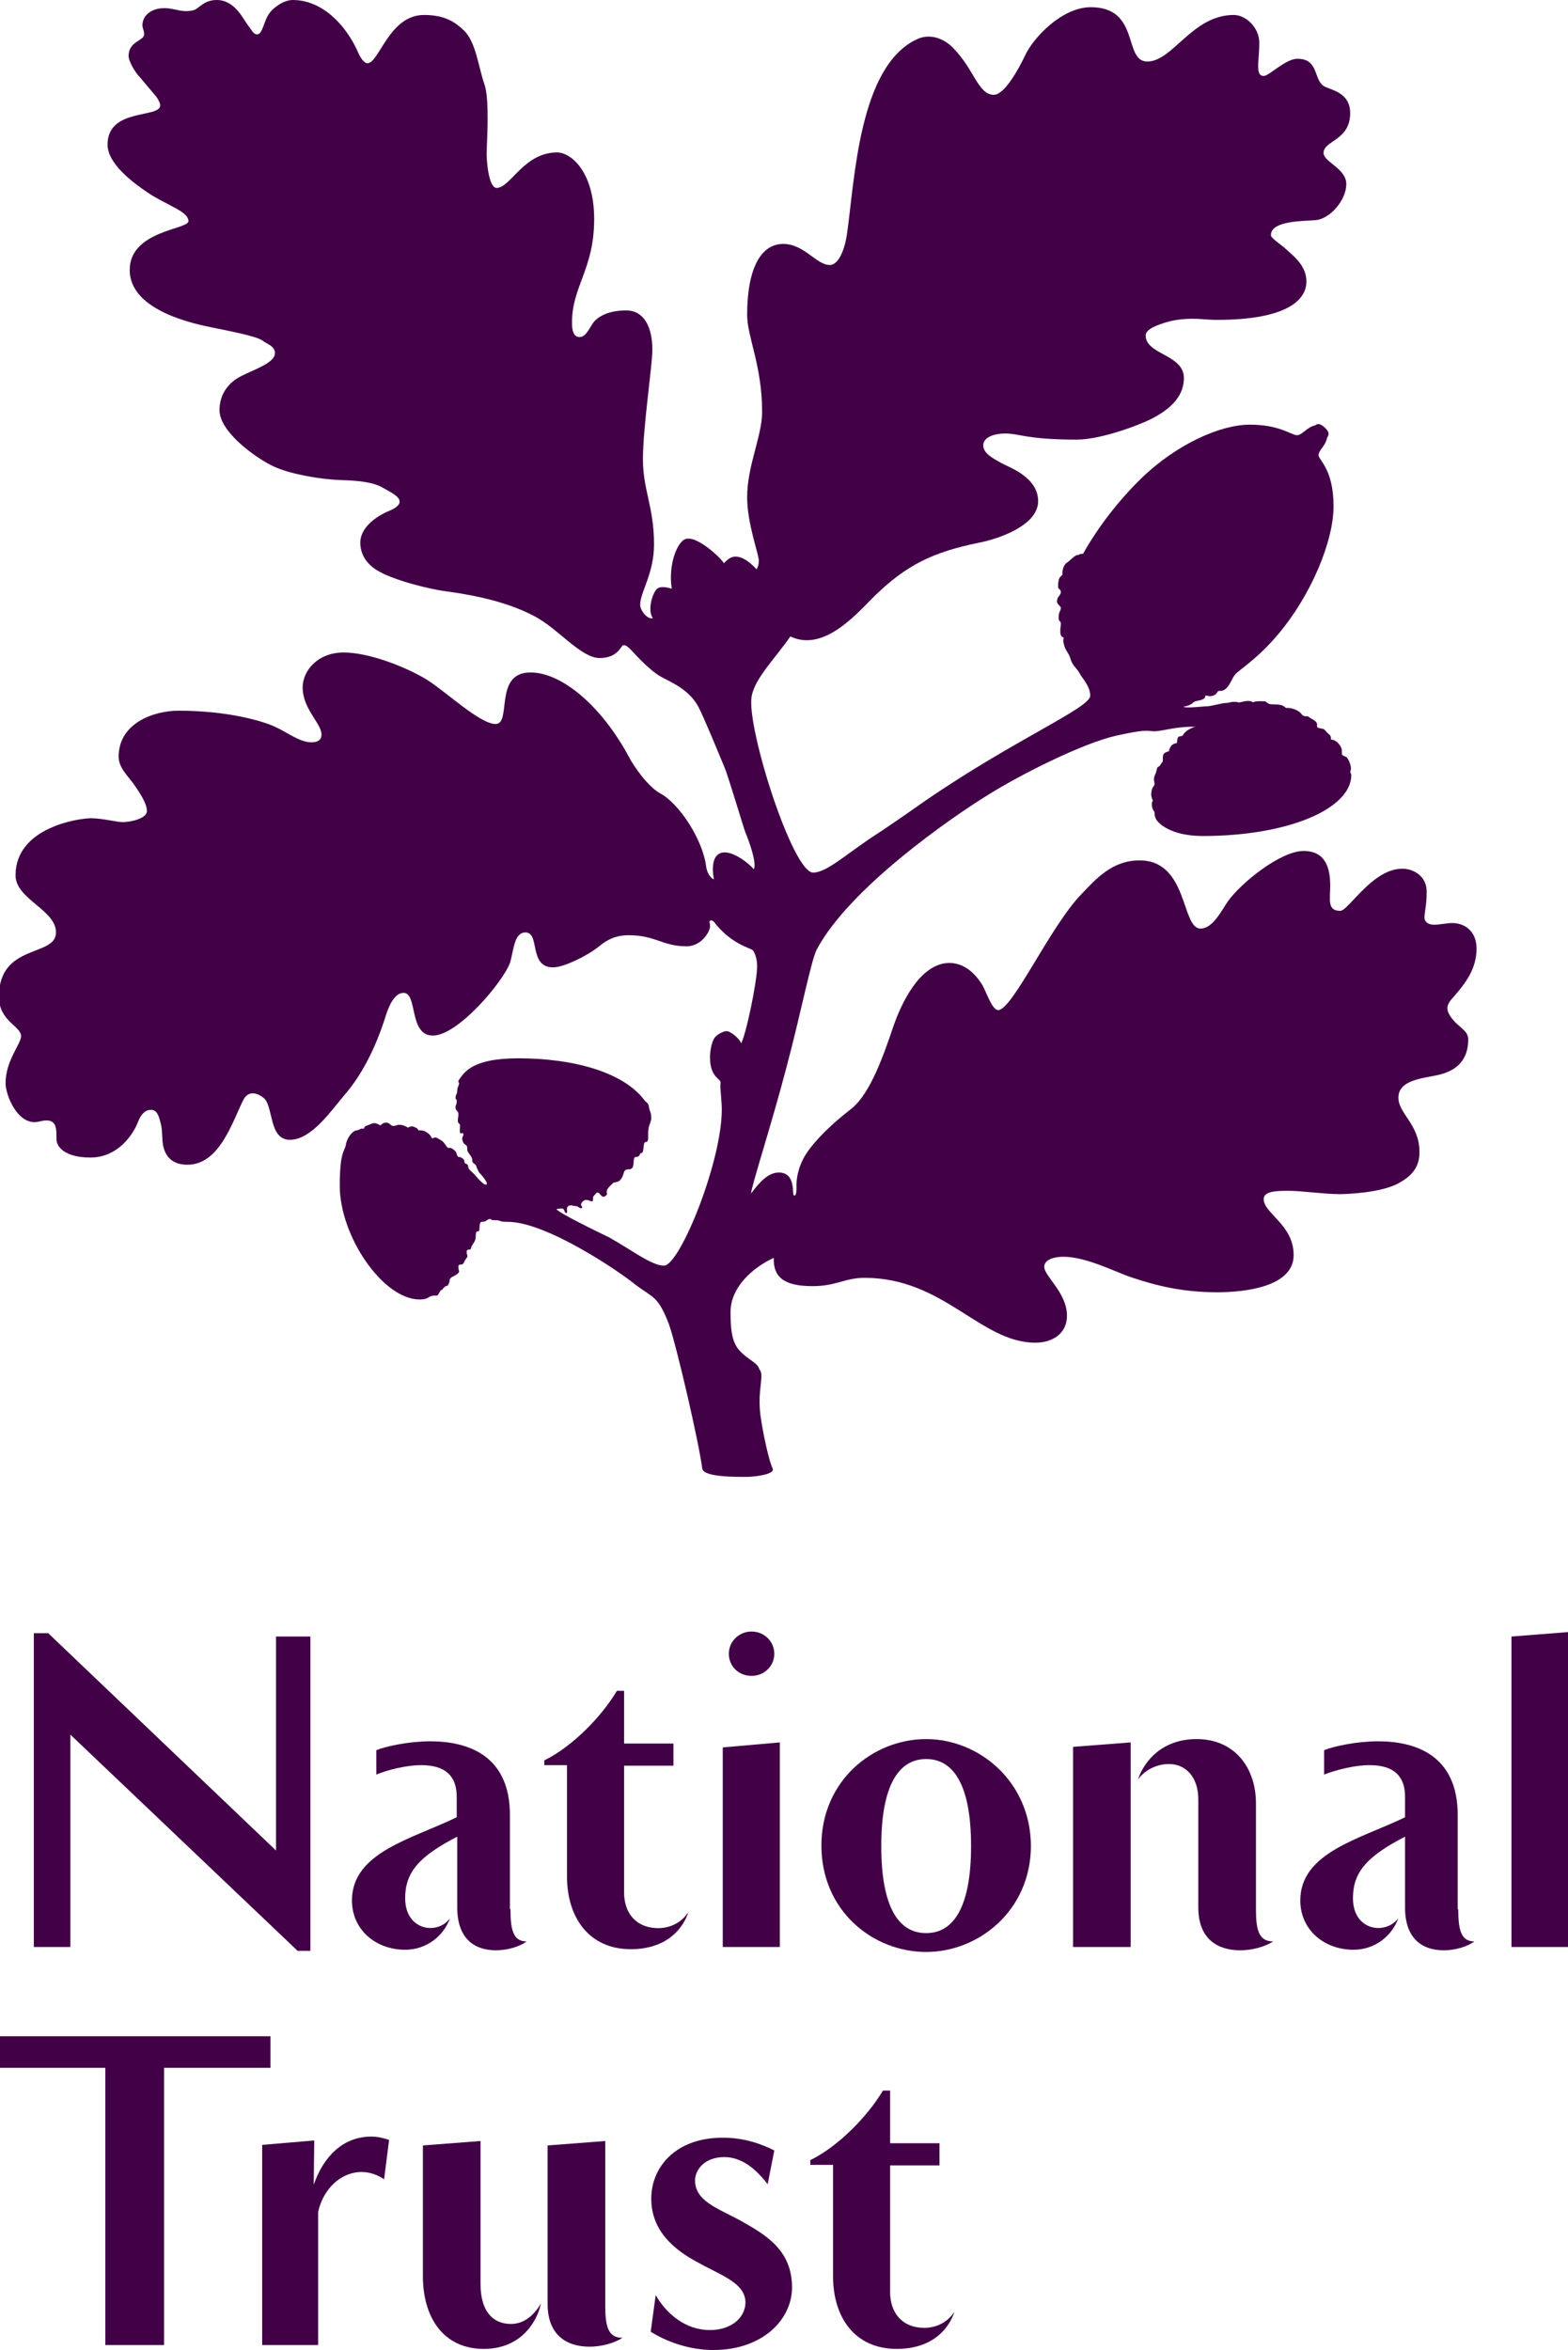<?xml version="1.0" encoding="UTF-8"?> <svg xmlns="http://www.w3.org/2000/svg" xmlns:xlink="http://www.w3.org/1999/xlink" version="1.1" id="Layer_1" x="0px" y="0px" viewBox="0 0 282.9 423.9" width="258.336" height="387.093" xml:space="preserve"> <path fill="#420147" d="M195.4,99.9c2.7-4.8,6.4-9.6,10.5-13.6c6.4-6.2,14.3-9.7,19.6-9.7c5.4,0,7.5,1.9,8.5,1.9 c0.9,0,1.7-1.3,3-1.7c0.5-0.1,0.4-0.3,0.9-0.3c0.6,0,1.8,1.1,1.8,1.7c0,0.5-0.2,0.5-0.3,0.9c-0.3,1.4-1.5,2.1-1.5,3 c0,0.9,2.7,2.5,2.7,9.2c0,6.4-4.1,16.1-9.9,23c-3.5,4.2-6.5,6.1-7.7,7.2c-0.7,0.7-1,2-1.8,2.7c-0.9,0.8-1.3,0.1-1.6,0.7 c-0.3,0.6-1.2,0.8-1.8,0.6c-0.6-0.2-0.1,0.3-0.7,0.6c-0.6,0.3-0.7,0.2-1.4,0.4c-0.7,0.2-0.3,0.6-2.2,1c0.6,0.3,3.6-0.1,4.3-0.1 c0.7,0,2.7-0.6,3.4-0.6c0.7,0,0.7-0.2,1.4-0.2c0.7,0,0.6,0.1,1,0.1c0.4,0,1.7-0.6,2.5,0c0.3-0.3,1.7-0.2,2-0.2c0.4,0,0.5,0.4,1,0.5 c0.5,0.1,1.4,0,2.1,0.2c0.2,0.1,0.4,0.1,0.8,0.5c1.4-0.1,2.6,0.7,2.8,1.1c0.6,0.7,1,0.2,1.3,0.5c0.3,0.3,1.3,0.6,1.5,1.2 c0.1,0.3-0.1,0.5,0.1,0.7c0.2,0.2,0.9,0.2,1.1,0.3c0.2,0.1,0.4,0.4,0.6,0.6c0.2,0.3,0.9,0.5,0.7,1.3c1.1,0,2,1.3,2,2v0.7 c0,0,0.3,0.3,0.7,0.4c0.4,0.1,1.1,1.7,0.9,2.4c-0.2,0.6,0.1,0.5,0.1,0.9c0,6.1-11.4,11-26.8,11c-5.9,0-8.2-2.4-8.5-3.2 c-0.2-0.5-0.2-0.7-0.2-1.1c-0.2-0.3-0.8-1.2-0.3-2.1c0,0-0.3-0.5-0.3-1.2c0.1-1.4,0.6-1.3,0.6-1.8c0-0.3-0.1-0.5-0.1-0.8 c0-0.7,0.3-0.8,0.5-1.8c0.2-0.8,0.3-0.2,0.7-0.9c0.4-0.7,0.4-0.2,0.4-1.1c0-0.9,0.2-1,1.1-1.3c0,0,0.2-1.3,1.2-1.4 c0.4,0,0.2-0.5,0.4-1c0.2-0.5,0.8-0.1,1-0.6c0.1-0.3,1.1-1.2,2.2-1.4c-3.8-0.1-6.1,0.9-7.7,0.8c-1.2-0.1-1.6-0.3-6.6,0.8 c-6.2,1.4-17.4,7.1-23,10.6c-7,4.3-25.1,16.9-31,27.9c-1,1.7-3,12-5.5,21.3c-2.8,10.7-6.2,21-6.4,22.8c1.6-2.2,3.2-3.8,5-3.8 c3.1,0,2.4,3.8,2.7,4.1c0.5,0.3,0.5-0.8,0.5-1.8c0-1,0.2-3.2,1.7-5.6c1.7-2.6,4.6-5.4,8.2-8.2c3.5-2.8,5.9-9.9,7.7-15.2 c1.9-5.3,5.3-11.1,10-11.1c3.3,0,5.3,2.9,6,4.1c0.8,1.5,1.8,4.6,2.9,4.4c2.7-0.5,9.3-15.1,14.9-20.9c2.6-2.7,5.5-6.1,10.5-6.1 c8.8,0,7.5,12.3,11,12.3c2.3,0,3.9-3.5,5-5c2.3-3.2,9.4-9,13.6-9c4.1,0,4.8,3.3,4.8,6.3c0,2.4-0.6,4.5,1.8,4.5 c1.5,0,5.8-7.6,11.2-7.6c2.1,0,4.4,1.4,4.4,4.1c0,2.5-0.4,3.9-0.4,4.7c0,0.8,0.7,1.3,1.7,1.3c1.2,0,2.3-0.3,3.3-0.3 c2.3,0,4.4,1.5,4.4,4.6c0,3.6-1.9,6.2-4.3,8.9c-1,1.1-1.3,1.9-0.5,3.2c1.3,2.1,3.3,2.5,3.3,4.3c0,4.3-2.8,5.8-5.4,6.4 c-2.5,0.6-7.2,0.8-7.2,4.1c0,2.9,3.8,4.8,3.8,9.8c0,2.2-0.8,4-3.7,5.6c-3.2,1.8-9.6,2-10.6,2c-2.9,0-7-0.6-9.3-0.6 c-2.4,0-4.5,0.1-4.5,1.5c0,2.6,5.4,4.6,5.4,10.1c0,5.7-8.7,6.7-13.8,6.7c-6.1,0-10.8-1.1-15.8-2.8c-2.6-0.9-7.9-3.6-11.9-3.6 c-2.3,0-3.5,0.8-3.5,1.8c0,1.7,4.1,4.7,4.1,8.8c0,3.5-2.9,4.9-5.7,4.9c-9.9,0-16.5-11.7-30.8-11.7c-3.6,0-5.1,1.5-9.4,1.5 c-5.5,0-7.1-1.9-7-5.1c-3.5,1.6-7.8,5.1-7.8,9.8c0,3.7,0.4,5.7,1.8,7.1c1.4,1.5,3.1,2,3.4,3.2c1,1-0.4,3.6,0.2,8.3 c0.5,3.6,1.6,8.4,2.2,9.6c0.5,1.1-3.5,1.5-4.6,1.5c-1.8,0-7.9,0.1-8.1-1.5c-0.6-4.7-4.6-22-6-26c-2-5.2-2.8-4.7-6.1-7.2 c-2.8-2.3-16-11.3-23-11.3c-1.9,0-0.9-0.3-2.4-0.3c-1,0-0.2-0.2-0.8-0.2c-0.6,0-0.5,0.5-1.5,0.5c-0.6,0-0.2,1.7-0.6,1.7 c-0.6,0-0.4,0.6-0.5,1.3c-0.1,0.7-0.7,1.1-0.8,1.7c-0.1,0.6-0.8,0-0.8,0.7c0,0.7,0.3,0.7,0,1.1c-0.6,0.8-0.5,1.2-1,1.2 c-0.5,0-0.5,0.2-0.5,0.4c0,0.9,0.4,0.8-0.2,1.3c-0.6,0.5-1.4,0.5-1.4,1.3c0,0.3-0.2,0.5-0.3,0.8c-0.4,0-0.8,0.4-1,0.7 c-0.2,0.3-0.1-0.2-0.5,0.5c-0.4,0.7-0.3,0.6-0.8,0.6c-1.4,0-0.9,0.7-2.8,0.7c-6.6,0-14.4-11.4-14.4-20.5c0-6.3,0.9-6.2,1.1-7.4 c0.2-1.3,1.2-2.5,1.9-2.6c0.8-0.1,0.5-0.4,1.4-0.3c-0.1-0.5,0.7-0.6,1.1-0.8c0.6-0.3,1-0.3,1.8,0.2c0.3-0.2,0.5-0.5,1.1-0.5 c0.6,0,0.8,0.6,1.2,0.6c0.7,0,0.5-0.2,1.1-0.2c0.6,0,0.9,0.1,1.6,0.5c0.3-0.1,0.5-0.3,0.9-0.2c0.3,0.1,0.9,0.3,1,0.7 c0.4,0,0.9-0.1,1.7,0.5c0.3,0.2,0.6,0.6,0.7,0.9c0.6,0.1,0.3-0.4,1.2,0.1c0.9,0.5,0.9,0.6,1.4,1.3c0.5,0.7,0.4,0.1,1.1,0.5 c1.1,0.7,0.6,1.1,1.1,1.5c0.3,0,0.4,0,0.8,0.3c0.5,0.4,0.1,0.7,0.5,0.9c0.2,0.1,0.4,0,0.5,0.7c0.1,0.5,0.8,0.8,1.4,1.6 c0.4,0.5,1.4,1.5,1.7,1.5c0.4,0,0.3-0.4-0.3-1.2c-0.8-1.1-0.8-0.6-1.4-2.2c-0.2-0.5-0.7-0.3-0.7-1.1c0-0.6-0.9-1.3-0.9-1.8 c0-0.5,0-0.7-0.3-0.9c-0.3-0.2-0.4-0.3-0.5-0.6c-0.3-0.8,0.1-0.8,0.1-1.3c0-0.5-0.5,0.1-0.6-0.3c-0.1-0.4,0-0.9,0-1.3 c0-0.4-0.4-0.2-0.4-0.9c0-0.6,0.1-0.4,0.1-1.1c0-0.7-0.4-0.5-0.5-1.1c-0.1-0.6,0.2-0.5,0.2-1.2c0-0.7-0.2-0.1-0.2-0.7 c0-0.7,0.3-0.5,0.3-1.4c0-0.3,0.2-0.7,0.3-1c0.1-0.4-0.3-0.4,0-0.8c1-1.5,2.6-3.9,10.7-3.9c10,0,19,2.5,22.8,7.6 c0.3,0.4,0.7,0.4,0.8,1.3c0.1,0.7,0.4,0.8,0.4,1.9c0,0.6-0.4,1.2-0.5,1.9c-0.2,1.2,0.2,2.4-0.5,2.4c-0.6,0-0.2,2-0.8,2 c-0.4,0-0.1,0.7-1,0.7c-0.7,0,0,2-1,2.2c-0.3,0.1-1-0.2-1.2,0.8c-0.1,0.4-0.5,1.4-1.2,1.5c-1,0.2-0.6,0.2-1.1,0.6 c-1.3,1.2-0.4,1.4-0.8,1.8c-1,1-1.2-1.1-1.9-0.3c-0.3,0.4-0.5,0.4-0.5,0.8c0,0.9-0.2,0.6-0.9,0.4c-0.8-0.3-1.5,0.7-1.2,1 c0.4,0.5-0.1,0.6-0.6,0.2c-0.2-0.2-0.6-0.1-0.9-0.2c-0.5-0.2-1.1,0-1.1,0.5c0,0.8,0.1,0.8-0.2,0.8c-0.3,0-0.2-0.8-0.7-0.8 c-0.5,0-1,0.1-1,0.1c0.2,0.6,7.6,4.2,9.5,5.1c4.4,2.5,7.7,5.1,9.9,5.1c2.9,0,10.9-19.8,10.4-29c-0.2-2.8-0.3-3.5-0.2-3.9 c0.2-0.9-1.9-0.8-1.9-4.7c0-0.9,0.2-2.7,0.9-3.6c0.4-0.5,1.5-1.1,2.1-1.1c0.7,0,2.4,1.4,2.6,2.2c0.8-1.2,2.9-11,2.9-14 c0-1.1-0.4-2.4-0.8-2.8c-0.4-0.4-3.9-1.1-6.9-5c-0.2-0.3-0.6-0.5-0.8-0.3c-0.2,0.2,0,0.3,0,1c0,1-1.6,3.6-4.2,3.6 c-4.4,0-5.6-2-10.5-2c-2.4,0-4,0.9-5.3,2c-2.4,1.9-6.5,3.8-8.3,3.8c-4.5,0-2.3-6.3-5-6.3c-2.1,0-2.1,3.3-2.8,5.5 c-1.3,3.5-9.4,13.1-13.9,13.1c-4.4,0-2.7-7.7-5.3-7.7c-1.6,0-2.6,2.3-3.1,3.8c-2,6.5-4.6,11.1-7.2,14.2c-2.6,3-6.2,8.5-10.2,8.5 c-3.9,0-2.9-6.2-4.8-7.6c-0.9-0.7-2.6-1.5-3.6,0.4c-2,4-4.3,11.7-10.1,11.7c-3.6,0-4.4-2.6-4.5-4.5c-0.1-1.9-0.1-2.3-0.4-3.3 c-0.3-1.1-0.6-2.1-1.7-2.1c-0.8,0-1.7,0.5-2.4,2.4c-0.8,2-3.5,6.2-8.5,6.2c-4.4,0-6-1.8-6.1-3.1c-0.1-1.8,0.4-4.3-3.1-3.4 c-3.8,1-6.1-4.7-6.1-6.9c0-4.1,2.8-7.1,2.8-8.5c0-1.8-4-2.7-4-7.1c0-9.7,10.3-7.1,10.3-11.6c0-4.1-7.3-6-7.3-10.3 c0-8.7,11.5-10.3,13.6-10.3c2.1,0,4.6,0.7,5.8,0.7c1.2,0,4.3-0.6,4.3-2c0-1.4-1.3-3.3-2.4-4.9c-1.2-1.6-2.7-3-2.7-4.9 c0-6.1,6.4-8.3,10.8-8.3c8.8,0,14.9,1.8,17.2,2.8c2.5,1.1,4.6,2.9,6.8,2.9c1.1,0,1.8-0.4,1.8-1.4c0-2-3.4-4.6-3.4-8.5 c0-3,2.7-6.3,7.4-6.3c4.7,0,11.4,2.7,15,4.9c3.5,2.2,9.6,8,12.4,8c3,0-0.4-9.3,6.3-9.3c5.8,0,13,6.3,17.8,15.3 c0.9,1.7,3.4,5.3,5.6,6.5c3.5,1.9,7.7,8.4,8.3,13.2c0.2,1.5,1.1,2.3,1.4,2.3c-0.3-1.5-0.5-4.4,1.5-4.8c1.9-0.4,4.9,2,5.7,3 c0.6-1.2-1-5.4-1.5-6.6c-0.4-1-3.1-10.2-3.8-11.8c-0.7-1.7-3.7-9-4.7-10.9c-1.7-3.2-5.1-4.5-6.7-5.4c-2.5-1.4-5.1-4.6-5.8-5.2 c-0.7-0.6-0.7-0.5-1.1-0.5c-0.3,0-0.9,2.3-4.2,2.3c-3.4,0-7.5-5.3-11.7-7.5c-5.9-3.2-13.6-4.2-16.5-4.6c-2.1-0.3-8.9-1.8-12.1-3.8 c-2.2-1.4-2.9-3.3-2.9-4.9c0-3.3,4.1-5.3,5.1-5.7c1-0.4,2-1,2-1.7c0-1-1.8-1.8-3-2.5c-1.7-1-4.2-1.3-7.6-1.4c-3.4-0.1-8.9-1-12-2.4 c-3.1-1.4-9.9-6.2-9.9-10.2c0-2.8,1.5-4.9,3.8-6.1c2.3-1.2,6.2-2.4,6.2-4.2c0-1.3-1.4-1.6-2.3-2.3c-1.1-0.8-7-1.9-8.9-2.3 c-2.9-0.6-15-2.9-15-10.4c0-7.1,10.6-7.3,10.6-8.8c0-1.6-3.1-2.6-6.5-4.6c-3.9-2.5-8.1-5.9-8.1-9.2c0-6.7,9.5-4.7,9.5-7.1 c0-0.5-0.6-1.5-1-1.9L25.3,14c-1-1-2.1-3-2.1-3.9c0-2.7,2.8-2.7,2.8-3.9c0-0.8-0.3-1-0.3-1.7c0-1.8,2-3.7,5.8-2.8 c1.3,0.3,2,0.4,3.2,0.2C35.9,1.7,36.6,0,39.1,0c3.3,0,4.8,3.5,5.6,4.5c0.7,0.9,1,1.7,1.7,1.7c1,0,1.2-2.5,2.2-3.8 C49.2,1.5,51.1,0,52.8,0c5.3,0,9.5,4.4,11.7,9.2c0.4,1,1.1,2.2,1.8,2.2c2.1,0,3.9-8.7,10.2-8.7c3.9,0,5.7,1.4,7.1,2.7 c2.3,2.1,2.7,6.7,3.8,9.8c1,2.8,0.4,10.9,0.4,12.5s0.4,6.2,1.8,6.2c2.5,0,4.9-6.4,10.9-6.4c2.6,0,6.7,3.6,6.7,12 c0,9.1-4,12.1-4,18.7c0,1.3,0.2,2.6,1.4,2.6c1.2,0,1.9-2,2.6-2.8c1.1-1.2,3-2,5.8-2c3.2,0,4.7,3,4.7,7.1c0,2.8-1.7,14-1.7,19.7 c0,5.7,2,8.6,2,15.4c0,5.3-2.5,8.6-2.5,10.9c0,1,1.3,2.7,2.3,2.4c-1.1-1.4,0-4.9,0.9-5.4c0.7-0.4,1.9-0.1,2.5,0.1 c-0.7-4.5,1.1-8.7,2.6-9c2.2-0.5,6.5,3.7,6.8,4.4c0.6-0.6,1.2-1.2,2.1-1.2c1.3,0,2.6,1,3.8,2.3c0.3-0.5,0.4-0.9,0.4-1.6 c0-1.1-2.1-6.7-2.1-11.4c0-5.7,2.7-11,2.7-15.4c0-8.4-2.7-13.5-2.7-17.5c0-8.4,2.5-12.8,6.5-12.8c3.8,0,6,3.8,8.4,3.8 c1.8,0,2.8-3.4,3.1-5.5c1.4-9.6,2.1-30.3,12.6-35.2c2.2-1.1,4.9-0.3,6.7,1.7c3.7,3.8,4.4,8.3,7.2,8.3c2,0,4.6-4.9,5.6-7 c1.5-3.3,6.7-8.8,11.9-8.8c9,0,5.8,9.8,10.2,9.8c4.6,0,8.1-8.4,15.6-8.4c2.2,0,4.6,2.3,4.6,5c0,1.8-0.2,3.1-0.2,4c0,0.9,0,2,1,2 c1,0,3.9-3.1,6.1-3.1c3.8,0,2.9,3.7,4.7,4.9c1,0.7,4.8,1,4.8,4.9c0,5-4.8,4.9-4.8,7.2c0,1.6,4.1,2.8,4.1,5.6c0,2.9-2.9,6.2-5.4,6.5 c-1.9,0.2-8.2,0-8.2,2.7c0,0.6,1.6,1.5,2.9,2.7c1.7,1.5,3.5,3.1,3.5,5.7c0,3.5-3.9,6.9-16.1,6.9c-2,0-2.5-0.2-4.6-0.2 c-0.9,0-2.6,0.1-4.1,0.5c-2.2,0.6-4.2,1.4-4.2,2.5c0,3.5,6.9,3.4,6.9,7.7c0,3.2-2.3,5.4-5.2,7c-2,1.2-9.6,4.1-14.1,4.1 c-9.1,0-10.3-1.1-12.9-1.1c-2.3,0-4,0.8-4,2.1c0,1.4,1.4,2.2,3.4,3.3c1.3,0.7,6.5,2.5,6.5,6.8c0,4.5-7.5,6.9-10.7,7.5 c-8.3,1.7-13,4-18.7,9.5c-2.9,2.8-9.1,10.4-15.3,7.4c-2.6,3.8-6.5,7.6-7,10.9c-0.9,5.6,7.4,31.7,11.1,31.7c2.3,0,5.5-2.9,10.2-6.1 c3.1-2,6.4-4.3,10.1-6.9c16.2-11.1,29.7-16.7,29.7-18.9c0-1.7-1.4-3.1-1.9-4c-0.4-0.8-0.9-1.1-1.3-1.8c-0.4-0.7-0.3-0.9-0.6-1.5 c-0.3-0.6-0.7-1-0.9-1.8c-0.2-0.7-0.2-0.8-0.1-1.4c-0.6-0.2-0.6-0.7-0.6-1.3c0-0.6,0.1-0.6,0.1-1.2c0-0.6-0.4-0.2-0.4-1.1 c0-1.2,0.4-1.1,0.4-1.8c0-0.2-0.7-0.6-0.7-1.1c0-0.9,0.7-1.1,0.7-1.7c0-0.6-0.5-0.4-0.5-1c0-2,0.6-1.7,0.8-2.2 c-0.1-0.4,0.1-1.7,0.8-2.1c0.7-0.5,1.5-1.5,2.1-1.4C194.3,100.5,194.6,99.8,195.4,99.9"></path> <polygon fill="#420147" points="19,423 19,373 0,373 0,367.3 48.8,367.3 48.8,373 29.6,373 29.6,423 "></polygon> <path fill="#420147" d="M97.6,415.5c-0.8,3.7-3.9,8.2-10.3,8.2c-7.4,0-11-5.8-11-13.1V387l10.4-0.8V412c0,4.9,2.2,7.2,5.5,7.2 C94.7,419.2,96.5,417.4,97.6,415.5"></path> <path fill="#420147" d="M109.2,415.9c0,3.7,0.5,5.8,3.1,5.8c-1.5,1-3.9,1.6-5.9,1.6c-4.3,0-7.6-2.2-7.6-7.7V387l10.4-0.8V415.9z"></path> <path fill="#420147" d="M146.3,389.6c5-2.5,10.2-7.8,13-12.5h1.3v9.5h8.9v4h-8.9v22.9c0,3.5,2,6.4,6.2,6.4c2,0,4.1-0.9,5.4-2.9 c-1,3.1-4,6.7-10.4,6.7c-7.6,0-11.5-5.7-11.5-13.1v-20.1h-4.1V389.6z"></path> <path fill="#420147" d="M56.6,394.1c1.6-4.7,5-8.7,10.4-8.7c1.2,0,2.3,0.3,3.2,0.6l-0.9,7.1c-4.9-3.3-10.6,0-11.9,5.9v24H47.3v-36.1 l9.4-0.8L56.6,394.1z"></path> <path fill="#420147" d="M128.1,420.3c-4.5,0-7.9-3-9.8-6.3l-0.9,6.6c2.7,1.7,6.8,3.3,11.3,3.3c8.9,0,14.2-5.5,14.2-11.3 c0-6.9-5-9.6-9.4-12.1c-4.1-2.2-8.1-3.5-8.1-7.2c0-1.8,1.6-4.2,5.3-4.2c3,0,5.6,2,7.8,4.9l1.2-6.1c-2.2-1.1-5.3-2.3-9.3-2.3 c-8.5,0-12.9,5.3-12.9,11c0,5.8,4.1,9.2,8.4,11.5c4.3,2.4,8.6,3.7,8.6,7.3C134.4,418.2,131.8,420.3,128.1,420.3"></path> <polygon fill="#420147" points="272.7,351.2 272.7,295.2 282.9,294.4 282.9,351.2 "></polygon> <path fill="#420147" d="M98.3,317.5c5-2.5,10.2-7.8,13-12.5h1.3v9.5h8.9v4h-8.9v22.9c0,3.5,2,6.4,6.2,6.4c2,0,4.1-0.9,5.4-2.9 c-1,3.1-4,6.7-10.4,6.7c-7.5,0-11.5-5.7-11.5-13.1v-20.1h-4.1V317.5z"></path> <path fill="#420147" d="M131.5,298.3c0,2.3,1.8,4,4.1,4c2.2,0,4.1-1.7,4.1-4c0-2.2-1.8-4-4.1-4C133.3,294.3,131.5,296.1,131.5,298.3 "></path> <polygon fill="#420147" points="140.7,351.2 140.7,314.3 130.4,315.2 130.4,351.2 "></polygon> <path fill="#420147" d="M226.6,344.4c0,3.7,0.5,5.8,3.1,5.8c-1.5,1-3.9,1.6-5.9,1.6c-4.3,0-7.6-2.2-7.6-7.7v-19.5 c0-4.1-2.3-6.4-5.3-6.4c-2.1,0-4.3,1-5.6,2.8c1.2-3.5,4.5-7.3,10.6-7.3c6.8,0,10.7,5.1,10.7,11.6V344.4z"></path> <polygon fill="#420147" points="204,351.2 193.6,351.2 193.6,315.1 204,314.3 "></polygon> <path fill="#420147" d="M167.1,348.7c-5,0-8.1-4.7-8.1-15.7c0-10.9,3.1-15.7,8.1-15.7c5,0,8.1,4.8,8.1,15.7 C175.2,343.9,172.1,348.7,167.1,348.7 M167.1,313.7c-9.6,0-18.9,7.5-18.9,19.2c0,11.8,9.3,19.2,18.9,19.2c9.5,0,18.9-7.5,18.9-19.2 C185.9,321.3,176.6,313.7,167.1,313.7"></path> <path fill="#420147" d="M263.1,344.4c0,3.7,0.5,5.8,2.9,5.8c-1.3,1-3.6,1.6-5.5,1.6c-4,0-7-2.2-7-7.7v-12.8c-7,3.6-9.4,6.5-9.4,11.1 c0,5.9,5.9,6.7,8.2,3.6c-1.2,3.3-4.3,5.7-8.1,5.7c-5.3,0-9.6-3.6-9.6-8.9c0-8.7,10.9-11.1,18.9-15v-3.7c0-3.7-2-5.7-6.4-5.7 c-2.6,0-5.9,0.8-8.2,1.7v-4.4c1.7-0.7,5.9-1.6,9.7-1.6c6.8,0,14.4,2.5,14.4,13.3V344.4z"></path> <path fill="#420147" d="M92.1,344.4c0,3.7,0.5,5.8,2.9,5.8c-1.3,1-3.6,1.6-5.5,1.6c-4,0-7-2.2-7-7.7v-12.8c-7,3.6-9.4,6.5-9.4,11.1 c0,5.9,5.9,6.7,8.1,3.6c-1.2,3.3-4.3,5.7-8.1,5.7c-5.3,0-9.6-3.6-9.6-8.9c0-8.7,10.9-11.1,18.9-15v-3.7c0-3.7-2-5.7-6.4-5.7 c-2.6,0-5.9,0.8-8.1,1.7v-4.4c1.7-0.7,5.9-1.6,9.7-1.6c6.8,0,14.4,2.5,14.4,13.3V344.4z"></path> <polygon fill="#420147" points="12.7,312.9 12.7,351.2 6.1,351.2 6.1,294.6 8.7,294.6 49.8,333.8 49.8,295.2 56,295.2 56,351.9 53.7,351.9 "></polygon> </svg> 